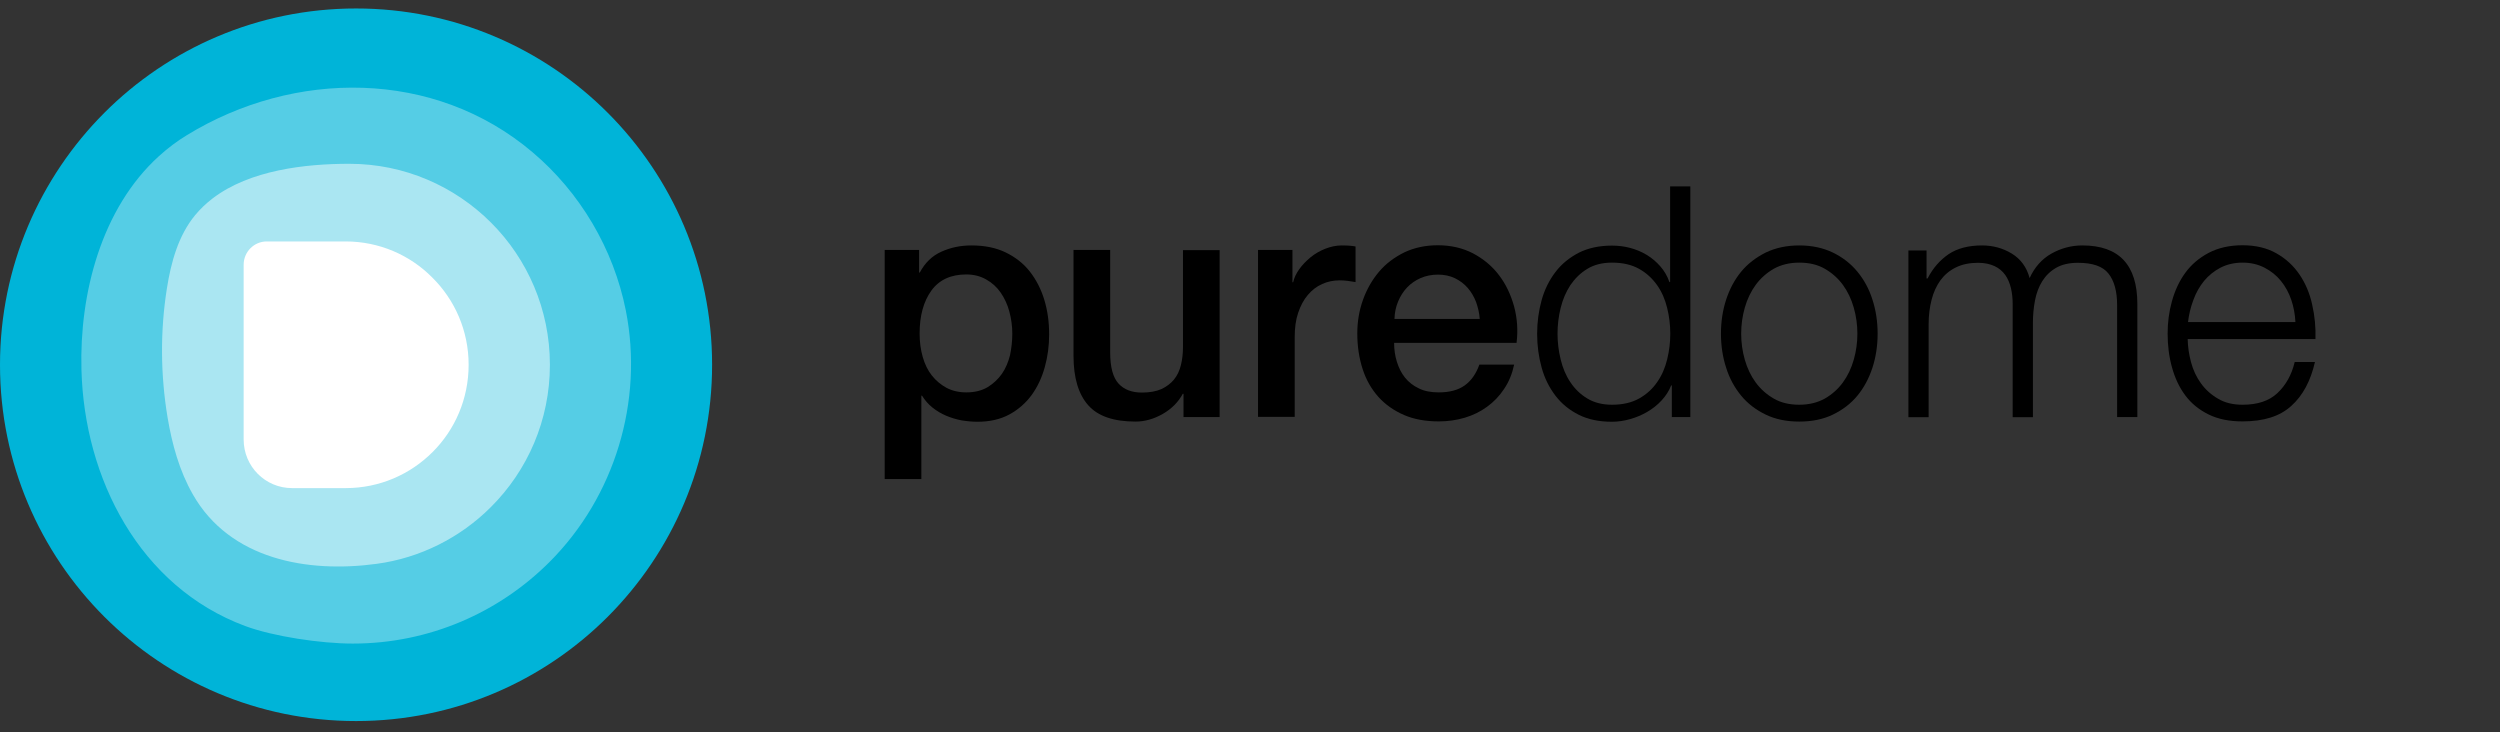 <svg width="157" height="46" viewBox="0 0 157 46" fill="none" xmlns="http://www.w3.org/2000/svg">
<rect x="0" y="0" width="157" height="46" fill="#333333" stroke="none"/>
<g clip-path="url(#clip0_927_1359)">
<path d="M55.536 15.697H57.719V17.115H57.763C58.089 16.504 58.534 16.067 59.12 15.806C59.696 15.544 60.326 15.413 60.999 15.413C61.824 15.413 62.541 15.555 63.149 15.849C63.757 16.144 64.268 16.537 64.67 17.049C65.071 17.562 65.376 18.151 65.582 18.828C65.788 19.504 65.886 20.224 65.886 20.998C65.886 21.707 65.799 22.384 65.614 23.049C65.43 23.715 65.158 24.293 64.789 24.806C64.42 25.308 63.953 25.722 63.388 26.028C62.823 26.333 62.161 26.486 61.39 26.486C61.053 26.486 60.717 26.453 60.38 26.398C60.044 26.333 59.718 26.235 59.413 26.104C59.099 25.973 58.816 25.799 58.555 25.591C58.295 25.384 58.078 25.133 57.904 24.849H57.861V30.086H55.558V15.697H55.536ZM63.573 20.955C63.573 20.486 63.508 20.017 63.388 19.569C63.269 19.122 63.084 18.729 62.845 18.38C62.606 18.031 62.302 17.758 61.933 17.551C61.575 17.344 61.151 17.235 60.684 17.235C59.718 17.235 58.979 17.573 58.49 18.249C58.002 18.926 57.752 19.82 57.752 20.944C57.752 21.468 57.817 21.958 57.947 22.417C58.078 22.875 58.263 23.257 58.523 23.584C58.783 23.911 59.088 24.162 59.446 24.358C59.804 24.544 60.217 24.642 60.684 24.642C61.205 24.642 61.651 24.533 62.02 24.315C62.378 24.097 62.682 23.813 62.921 23.475C63.16 23.126 63.323 22.733 63.432 22.297C63.519 21.871 63.573 21.413 63.573 20.955Z" fill="black"/>
<path d="M76.583 26.191H74.324V24.729H74.28C73.998 25.253 73.574 25.678 73.021 25.995C72.467 26.311 71.891 26.475 71.316 26.475C69.936 26.475 68.948 26.137 68.34 25.449C67.732 24.762 67.417 23.737 67.417 22.351V15.697H69.719V22.133C69.719 23.049 69.893 23.704 70.241 24.086C70.588 24.468 71.077 24.653 71.718 24.653C72.206 24.653 72.608 24.577 72.934 24.435C73.26 24.282 73.52 24.086 73.727 23.835C73.933 23.584 74.074 23.279 74.161 22.929C74.248 22.58 74.291 22.198 74.291 21.795V15.707H76.593V26.191H76.583Z" fill="black"/>
<path d="M79.004 15.697H81.166V17.726H81.209C81.274 17.442 81.404 17.169 81.6 16.896C81.795 16.624 82.034 16.384 82.306 16.155C82.577 15.937 82.892 15.751 83.229 15.62C83.566 15.489 83.913 15.413 84.26 15.413C84.532 15.413 84.717 15.424 84.814 15.435C84.912 15.446 85.021 15.457 85.129 15.478V17.715C84.966 17.693 84.804 17.66 84.63 17.638C84.456 17.616 84.293 17.606 84.13 17.606C83.739 17.606 83.37 17.682 83.033 17.835C82.686 17.988 82.393 18.216 82.132 18.522C81.871 18.828 81.676 19.198 81.524 19.646C81.372 20.093 81.307 20.606 81.307 21.184V26.18H79.004V15.697Z" fill="black"/>
<path d="M87.551 21.544C87.551 21.948 87.605 22.34 87.725 22.722C87.844 23.104 88.007 23.431 88.235 23.715C88.463 23.999 88.756 24.228 89.104 24.391C89.451 24.566 89.875 24.642 90.353 24.642C91.026 24.642 91.569 24.5 91.981 24.206C92.394 23.911 92.698 23.475 92.905 22.897H95.088C94.968 23.464 94.762 23.977 94.458 24.424C94.165 24.871 93.806 25.242 93.383 25.548C92.97 25.853 92.492 26.082 91.981 26.235C91.46 26.388 90.918 26.464 90.353 26.464C89.527 26.464 88.8 26.333 88.17 26.061C87.54 25.788 86.997 25.406 86.563 24.926C86.128 24.435 85.792 23.857 85.574 23.18C85.357 22.504 85.238 21.762 85.238 20.944C85.238 20.202 85.357 19.493 85.596 18.828C85.835 18.162 86.172 17.573 86.606 17.06C87.04 16.548 87.573 16.155 88.192 15.849C88.811 15.555 89.517 15.402 90.299 15.402C91.124 15.402 91.862 15.577 92.514 15.915C93.165 16.264 93.708 16.711 94.143 17.289C94.577 17.857 94.881 18.511 95.088 19.253C95.283 19.995 95.337 20.748 95.24 21.533H87.551V21.544ZM92.927 20.028C92.905 19.668 92.818 19.308 92.698 18.969C92.568 18.631 92.394 18.337 92.177 18.086C91.96 17.835 91.689 17.628 91.374 17.475C91.059 17.322 90.7 17.246 90.309 17.246C89.908 17.246 89.538 17.322 89.212 17.464C88.887 17.606 88.604 17.802 88.365 18.053C88.127 18.304 87.942 18.599 87.8 18.937C87.659 19.275 87.584 19.635 87.573 20.028H92.927Z" fill="black"/>
<path d="M104.991 26.191V24.206H104.948C104.818 24.544 104.612 24.86 104.351 25.144C104.09 25.428 103.786 25.668 103.449 25.864C103.113 26.061 102.755 26.213 102.363 26.322C101.983 26.431 101.603 26.486 101.223 26.486C100.431 26.486 99.736 26.344 99.149 26.05C98.563 25.755 98.074 25.362 97.683 24.85C97.292 24.337 96.999 23.759 96.814 23.082C96.63 22.417 96.532 21.708 96.532 20.966C96.532 20.224 96.63 19.515 96.814 18.849C96.999 18.184 97.292 17.595 97.683 17.082C98.074 16.569 98.563 16.177 99.149 15.871C99.736 15.577 100.431 15.424 101.223 15.424C101.614 15.424 101.994 15.468 102.363 15.566C102.733 15.664 103.08 15.806 103.406 16.002C103.732 16.198 104.014 16.439 104.264 16.722C104.514 17.006 104.709 17.333 104.84 17.715H104.883V11.704H106.153V26.191H104.991ZM98.009 22.57C98.139 23.104 98.335 23.584 98.617 23.999C98.888 24.413 99.247 24.762 99.681 25.024C100.116 25.286 100.626 25.417 101.234 25.417C101.908 25.417 102.472 25.286 102.939 25.024C103.406 24.762 103.786 24.413 104.068 23.999C104.362 23.584 104.568 23.104 104.698 22.57C104.829 22.035 104.894 21.5 104.894 20.955C104.894 20.41 104.829 19.875 104.698 19.34C104.568 18.806 104.362 18.326 104.068 17.911C103.775 17.497 103.406 17.148 102.939 16.886C102.472 16.624 101.908 16.493 101.234 16.493C100.626 16.493 100.105 16.624 99.681 16.886C99.247 17.148 98.899 17.497 98.617 17.911C98.346 18.326 98.139 18.806 98.009 19.34C97.878 19.875 97.813 20.41 97.813 20.955C97.813 21.5 97.878 22.035 98.009 22.57Z" fill="black"/>
<path d="M115.102 15.86C115.71 16.155 116.231 16.558 116.644 17.06C117.057 17.562 117.382 18.151 117.589 18.817C117.806 19.482 117.915 20.202 117.915 20.955C117.915 21.707 117.806 22.427 117.589 23.093C117.372 23.758 117.057 24.348 116.644 24.849C116.231 25.351 115.71 25.744 115.102 26.038C114.494 26.333 113.788 26.475 112.995 26.475C112.202 26.475 111.497 26.333 110.888 26.038C110.28 25.744 109.759 25.351 109.346 24.849C108.934 24.348 108.608 23.758 108.402 23.093C108.184 22.427 108.076 21.707 108.076 20.955C108.076 20.202 108.184 19.482 108.402 18.817C108.619 18.151 108.934 17.562 109.346 17.06C109.759 16.558 110.28 16.166 110.888 15.86C111.497 15.566 112.202 15.413 112.995 15.413C113.788 15.413 114.494 15.566 115.102 15.86ZM111.399 16.875C110.943 17.137 110.563 17.475 110.259 17.889C109.955 18.304 109.727 18.784 109.574 19.318C109.422 19.853 109.346 20.398 109.346 20.955C109.346 21.511 109.422 22.057 109.574 22.591C109.727 23.126 109.955 23.606 110.259 24.02C110.563 24.435 110.943 24.773 111.399 25.035C111.855 25.297 112.387 25.417 112.995 25.417C113.603 25.417 114.135 25.286 114.591 25.035C115.048 24.773 115.428 24.435 115.732 24.02C116.036 23.606 116.264 23.126 116.416 22.591C116.568 22.057 116.644 21.511 116.644 20.955C116.644 20.398 116.568 19.853 116.416 19.318C116.264 18.784 116.036 18.304 115.732 17.889C115.428 17.475 115.048 17.137 114.591 16.875C114.135 16.613 113.603 16.493 112.995 16.493C112.387 16.493 111.855 16.624 111.399 16.875Z" fill="black"/>
<path d="M120.988 15.718V17.486H121.053C121.39 16.831 121.835 16.329 122.378 15.958C122.921 15.598 123.616 15.413 124.474 15.413C125.158 15.413 125.788 15.587 126.342 15.926C126.896 16.264 127.276 16.776 127.46 17.464C127.775 16.776 128.231 16.264 128.829 15.926C129.437 15.587 130.078 15.413 130.772 15.413C133.075 15.413 134.226 16.635 134.226 19.089V26.191H132.955V19.155C132.955 18.293 132.771 17.627 132.412 17.18C132.054 16.722 131.413 16.504 130.49 16.504C129.936 16.504 129.48 16.613 129.122 16.82C128.763 17.027 128.47 17.311 128.253 17.66C128.036 18.009 127.884 18.413 127.797 18.871C127.71 19.329 127.667 19.798 127.667 20.278V26.202H126.396V19.1C126.396 18.751 126.363 18.413 126.287 18.096C126.212 17.78 126.092 17.497 125.929 17.267C125.755 17.027 125.538 16.842 125.256 16.711C124.974 16.58 124.626 16.504 124.224 16.504C123.681 16.504 123.214 16.602 122.823 16.798C122.421 16.995 122.106 17.267 121.857 17.606C121.607 17.955 121.422 18.358 121.303 18.828C121.183 19.297 121.118 19.809 121.118 20.355V26.202H119.848V15.729H120.988V15.718Z" fill="black"/>
<path d="M137.593 22.733C137.723 23.224 137.929 23.671 138.212 24.064C138.494 24.457 138.852 24.784 139.287 25.035C139.721 25.297 140.231 25.417 140.84 25.417C141.774 25.417 142.501 25.177 143.022 24.686C143.544 24.195 143.913 23.551 144.108 22.733H145.379C145.108 23.922 144.619 24.839 143.891 25.493C143.174 26.148 142.153 26.464 140.829 26.464C140.003 26.464 139.297 26.322 138.7 26.028C138.103 25.733 137.614 25.34 137.234 24.828C136.854 24.315 136.583 23.737 136.398 23.06C136.213 22.395 136.127 21.686 136.127 20.944C136.127 20.257 136.213 19.58 136.398 18.915C136.583 18.249 136.854 17.66 137.234 17.137C137.614 16.613 138.103 16.198 138.7 15.882C139.297 15.566 140.014 15.402 140.829 15.402C141.665 15.402 142.382 15.577 142.968 15.915C143.565 16.253 144.043 16.7 144.412 17.246C144.782 17.791 145.053 18.424 145.205 19.133C145.368 19.842 145.433 20.562 145.412 21.293H137.386C137.397 21.762 137.462 22.242 137.593 22.733ZM143.891 18.828C143.739 18.38 143.522 17.988 143.24 17.639C142.957 17.289 142.61 17.017 142.208 16.809C141.806 16.602 141.35 16.493 140.84 16.493C140.318 16.493 139.851 16.602 139.449 16.809C139.048 17.017 138.7 17.3 138.418 17.639C138.136 17.988 137.908 18.38 137.744 18.838C137.571 19.297 137.462 19.755 137.408 20.224H144.152C144.13 19.744 144.043 19.275 143.891 18.828Z" fill="black"/>
<path d="M22.36 0.532C16.181 0.532 10.588 3.042 6.548 7.089C2.509 11.136 0 16.733 0 22.907C0 35.268 10.013 45.282 22.36 45.282C28.539 45.282 34.132 42.773 38.172 38.726C42.212 34.678 44.72 29.082 44.72 22.907C44.72 16.733 42.212 11.136 38.172 7.089C34.132 3.042 28.539 0.532 22.36 0.532Z" fill="#00B4D8"/>
<path d="M9.98 9.806C10.523 9.315 11.109 8.867 11.739 8.486C18.472 4.362 27.269 4.329 33.437 9.555C36.434 12.086 38.53 15.631 39.301 19.493C40.431 25.188 38.606 31.199 34.512 35.29C31.352 38.454 26.975 40.417 22.154 40.417C20.155 40.417 17.158 39.97 15.399 39.315C8.764 36.85 5.289 30.042 5.115 23.213C4.985 18.446 6.364 13.089 9.98 9.806Z" fill="#55CDE5"/>
<path d="M13.357 12.457C15.692 10.678 19.167 10.286 21.937 10.286C25.412 10.286 28.561 11.704 30.841 13.984C33.122 16.264 34.534 19.428 34.534 22.908C34.534 26.399 33.122 29.552 30.841 31.831C28.909 33.773 26.357 35.05 23.642 35.41C19.319 35.999 14.433 35.137 12.109 31.046C11.261 29.562 10.805 27.893 10.523 26.213C10.078 23.54 10.056 20.791 10.48 18.119C10.74 16.471 11.196 14.791 12.261 13.504C12.575 13.122 12.945 12.773 13.357 12.457Z" fill="#AAE6F2"/>
<path d="M21.709 30.653H18.342C16.659 30.653 15.301 29.29 15.301 27.599V22.111V16.624C15.301 15.817 15.953 15.162 16.756 15.162H21.698C23.826 15.162 25.759 16.024 27.149 17.431C28.561 18.828 29.43 20.77 29.43 22.908C29.43 25.046 28.572 26.988 27.171 28.384C25.77 29.791 23.837 30.653 21.709 30.653Z" fill="white"/>
</g>
<defs>
<clipPath id="clip0_927_1359">
<rect width="156.122" height="45" fill="white" transform="translate(0 0.5)"/>
</clipPath>
</defs>
</svg>
